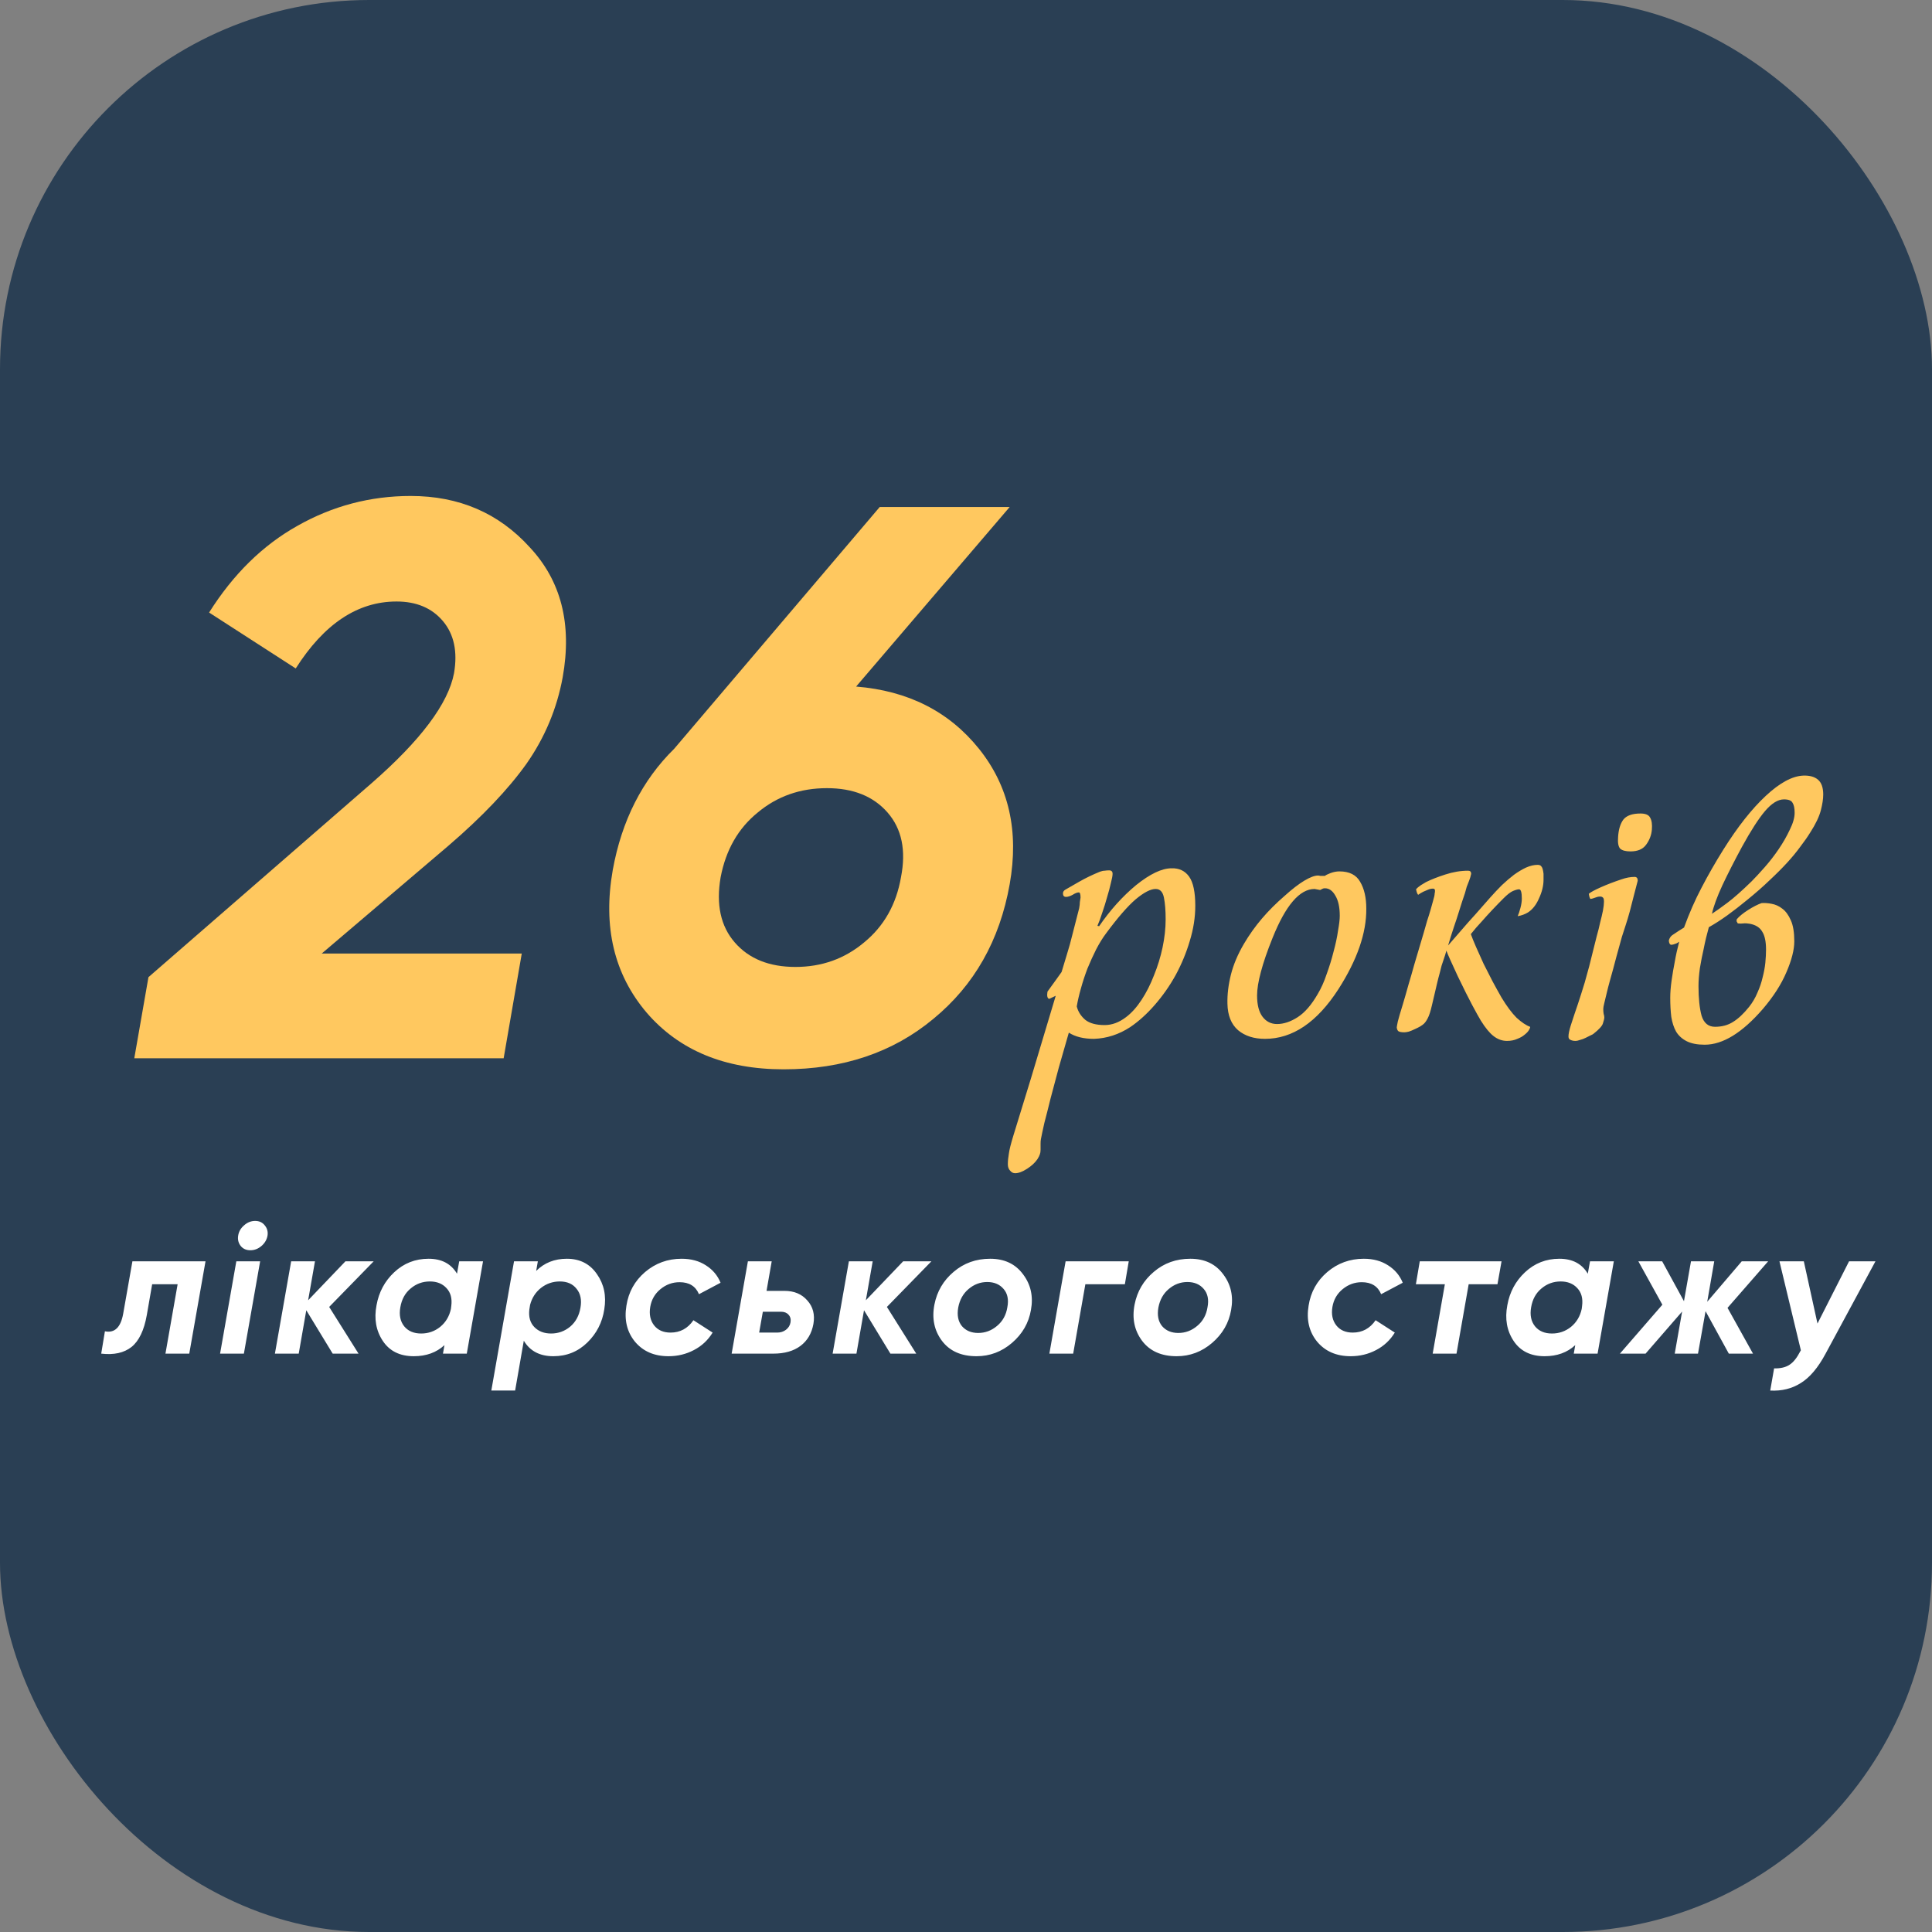 <svg width="157" height="157" viewBox="0 0 157 157" fill="none" xmlns="http://www.w3.org/2000/svg">
<rect x="0" y="0" width="157" height="157" fill="#808080" stroke="none"/>
<rect width="157" height="157" rx="30" fill="#2A3F54"/>
<path d="M16.7 102.5L15.38 110H13.445L14.435 104.36H12.365L11.93 106.865C11.71 108.105 11.295 108.97 10.685 109.46C10.075 109.94 9.255 110.12 8.225 110L8.525 108.185C9.315 108.345 9.81 107.87 10.01 106.76L10.76 102.5H16.7ZM21.244 101.255C20.974 101.485 20.674 101.6 20.344 101.6C20.014 101.6 19.754 101.485 19.564 101.255C19.374 101.015 19.304 100.735 19.354 100.415C19.404 100.085 19.564 99.805 19.834 99.575C20.104 99.335 20.404 99.215 20.734 99.215C21.064 99.215 21.324 99.335 21.514 99.575C21.714 99.815 21.789 100.095 21.739 100.415C21.679 100.745 21.514 101.025 21.244 101.255ZM17.884 110L19.204 102.5H21.139L19.819 110H17.884ZM30.365 102.5L26.75 106.205L29.135 110H27.035L24.89 106.475L24.275 110H22.34L23.66 102.5H25.595L25.04 105.665L28.07 102.5H30.365ZM37.317 102.5H39.252L37.932 110H35.997L36.117 109.31C35.467 109.91 34.637 110.21 33.627 110.21C32.497 110.21 31.657 109.795 31.107 108.965C30.557 108.135 30.387 107.17 30.597 106.07C30.787 105 31.267 104.105 32.037 103.385C32.817 102.655 33.747 102.29 34.827 102.29C35.887 102.29 36.657 102.695 37.137 103.505L37.317 102.5ZM34.227 108.365C34.807 108.365 35.322 108.185 35.772 107.825C36.222 107.455 36.512 106.97 36.642 106.37L36.672 106.13C36.752 105.52 36.622 105.035 36.282 104.675C35.952 104.315 35.502 104.135 34.932 104.135C34.342 104.135 33.822 104.325 33.372 104.705C32.922 105.075 32.642 105.585 32.532 106.235C32.422 106.865 32.527 107.38 32.847 107.78C33.167 108.17 33.627 108.365 34.227 108.365ZM46.061 102.29C47.121 102.29 47.936 102.705 48.506 103.535C49.086 104.355 49.286 105.31 49.106 106.4C48.946 107.46 48.486 108.36 47.726 109.1C46.966 109.84 46.046 110.21 44.966 110.21C43.866 110.21 43.066 109.79 42.566 108.95L41.861 113H39.926L41.771 102.5H43.706L43.571 103.28C44.231 102.62 45.061 102.29 46.061 102.29ZM47.171 106.265C47.281 105.635 47.176 105.125 46.856 104.735C46.546 104.335 46.091 104.135 45.491 104.135C44.921 104.135 44.411 104.31 43.961 104.66C43.521 105.01 43.226 105.47 43.076 106.04L43.016 106.415C42.946 107.015 43.081 107.49 43.421 107.84C43.761 108.19 44.216 108.365 44.786 108.365C45.366 108.365 45.881 108.18 46.331 107.81C46.781 107.43 47.061 106.915 47.171 106.265ZM54.325 110.21C53.165 110.21 52.255 109.815 51.595 109.025C50.945 108.225 50.715 107.25 50.905 106.1C51.075 105 51.58 104.09 52.42 103.37C53.27 102.65 54.26 102.29 55.39 102.29C56.16 102.29 56.82 102.47 57.37 102.83C57.92 103.18 58.315 103.65 58.555 104.24L56.8 105.17C56.53 104.52 56.005 104.195 55.225 104.195C54.645 104.195 54.125 104.385 53.665 104.765C53.215 105.135 52.94 105.615 52.84 106.205C52.74 106.805 52.845 107.305 53.155 107.705C53.465 108.095 53.91 108.29 54.49 108.29C55.27 108.29 55.89 107.955 56.35 107.285L57.91 108.29C57.53 108.91 57.02 109.385 56.38 109.715C55.75 110.045 55.065 110.21 54.325 110.21ZM63.746 104.9C64.536 104.9 65.156 105.16 65.606 105.68C66.066 106.19 66.231 106.825 66.101 107.585C65.961 108.355 65.611 108.95 65.051 109.37C64.491 109.79 63.756 110 62.846 110H59.456L60.776 102.5H62.711L62.291 104.9H63.746ZM63.866 108.065C64.076 107.905 64.201 107.7 64.241 107.45C64.281 107.2 64.226 106.995 64.076 106.835C63.936 106.675 63.731 106.595 63.461 106.595H61.991L61.691 108.29H63.161C63.431 108.29 63.666 108.215 63.866 108.065ZM75.687 102.5L72.072 106.205L74.457 110H72.357L70.212 106.475L69.597 110H67.662L68.982 102.5H70.917L70.362 105.665L73.392 102.5H75.687ZM79.354 110.21C78.114 110.21 77.179 109.795 76.549 108.965C75.919 108.125 75.714 107.14 75.934 106.01C76.144 104.94 76.664 104.055 77.494 103.355C78.324 102.645 79.314 102.29 80.464 102.29C81.624 102.29 82.514 102.71 83.134 103.55C83.764 104.38 83.979 105.345 83.779 106.445C83.599 107.505 83.084 108.4 82.234 109.13C81.394 109.85 80.434 110.21 79.354 110.21ZM79.489 108.32C80.059 108.32 80.569 108.13 81.019 107.75C81.479 107.37 81.759 106.865 81.859 106.235C81.979 105.615 81.879 105.12 81.559 104.75C81.239 104.37 80.794 104.18 80.224 104.18C79.664 104.18 79.159 104.37 78.709 104.75C78.269 105.12 77.989 105.62 77.869 106.25C77.759 106.88 77.859 107.385 78.169 107.765C78.489 108.135 78.929 108.32 79.489 108.32ZM91.725 102.5L91.41 104.36H88.2L87.21 110H85.275L86.265 104.36L86.595 102.5H91.725ZM95.62 110.21C94.38 110.21 93.445 109.795 92.815 108.965C92.185 108.125 91.98 107.14 92.2 106.01C92.41 104.94 92.93 104.055 93.76 103.355C94.59 102.645 95.58 102.29 96.73 102.29C97.89 102.29 98.78 102.71 99.4 103.55C100.03 104.38 100.245 105.345 100.045 106.445C99.865 107.505 99.35 108.4 98.5 109.13C97.66 109.85 96.7 110.21 95.62 110.21ZM95.755 108.32C96.325 108.32 96.835 108.13 97.285 107.75C97.745 107.37 98.025 106.865 98.125 106.235C98.245 105.615 98.145 105.12 97.825 104.75C97.505 104.37 97.06 104.18 96.49 104.18C95.93 104.18 95.425 104.37 94.975 104.75C94.535 105.12 94.255 105.62 94.135 106.25C94.025 106.88 94.125 107.385 94.435 107.765C94.755 108.135 95.195 108.32 95.755 108.32ZM109.761 110.21C108.601 110.21 107.691 109.815 107.031 109.025C106.381 108.225 106.151 107.25 106.341 106.1C106.511 105 107.016 104.09 107.856 103.37C108.706 102.65 109.696 102.29 110.826 102.29C111.596 102.29 112.256 102.47 112.806 102.83C113.356 103.18 113.751 103.65 113.991 104.24L112.236 105.17C111.966 104.52 111.441 104.195 110.661 104.195C110.081 104.195 109.561 104.385 109.101 104.765C108.651 105.135 108.376 105.615 108.276 106.205C108.176 106.805 108.281 107.305 108.591 107.705C108.901 108.095 109.346 108.29 109.926 108.29C110.706 108.29 111.326 107.955 111.786 107.285L113.346 108.29C112.966 108.91 112.456 109.385 111.816 109.715C111.186 110.045 110.501 110.21 109.761 110.21ZM122.019 102.5L121.689 104.36H119.349L118.359 110H116.424L117.414 104.36H115.059L115.374 102.5H122.019ZM129.209 102.5H131.144L129.824 110H127.889L128.009 109.31C127.359 109.91 126.529 110.21 125.519 110.21C124.389 110.21 123.549 109.795 122.999 108.965C122.449 108.135 122.279 107.17 122.489 106.07C122.679 105 123.159 104.105 123.929 103.385C124.709 102.655 125.639 102.29 126.719 102.29C127.779 102.29 128.549 102.695 129.029 103.505L129.209 102.5ZM126.119 108.365C126.699 108.365 127.214 108.185 127.664 107.825C128.114 107.455 128.404 106.97 128.534 106.37L128.564 106.13C128.644 105.52 128.514 105.035 128.174 104.675C127.844 104.315 127.394 104.135 126.824 104.135C126.234 104.135 125.714 104.325 125.264 104.705C124.814 105.075 124.534 105.585 124.424 106.235C124.314 106.865 124.419 107.38 124.739 107.78C125.059 108.17 125.519 108.365 126.119 108.365ZM143.684 102.5L140.384 106.28L142.454 110H140.489L138.599 106.55L137.984 110H136.094L136.694 106.58L133.724 110H131.639L135.089 106.025L133.139 102.5H135.074L136.844 105.74L137.414 102.5H139.304L138.734 105.785L141.539 102.5H143.684ZM150.259 102.5H152.404L148.354 110C147.744 111.14 147.074 111.935 146.344 112.385C145.624 112.845 144.794 113.05 143.854 113L144.169 111.2C144.699 111.21 145.119 111.11 145.429 110.9C145.739 110.7 146.029 110.335 146.299 109.805L146.344 109.73L144.604 102.5H146.584L147.694 107.555L150.259 102.5Z" fill="white"/>
<path d="M10.912 86L12.064 79.408L30.176 63.664C34.187 60.165 36.427 57.179 36.896 54.704C37.195 52.955 36.896 51.547 36 50.48C35.104 49.413 33.845 48.88 32.224 48.88C29.067 48.88 26.336 50.693 24.032 54.32L16.992 49.776C18.955 46.661 21.344 44.315 24.16 42.736C27.019 41.115 30.091 40.304 33.376 40.304C37.301 40.304 40.523 41.691 43.04 44.464C45.6 47.195 46.496 50.715 45.728 55.024C45.259 57.584 44.277 59.931 42.784 62.064C41.291 64.155 39.179 66.373 36.448 68.72L26.144 77.488H42.4L40.928 86H10.912ZM69.57 55.792C73.794 56.133 77.122 57.819 79.554 60.848C81.986 63.877 82.818 67.547 82.05 71.856C81.239 76.421 79.17 80.069 75.842 82.8C72.557 85.531 68.503 86.896 63.682 86.896C58.903 86.896 55.191 85.36 52.546 82.288C49.901 79.173 48.983 75.312 49.794 70.704C50.519 66.693 52.183 63.408 54.786 60.848L71.49 41.2H82.05L69.57 55.792ZM73.218 71.28C73.645 69.104 73.282 67.355 72.13 66.032C70.978 64.709 69.335 64.048 67.202 64.048C65.026 64.048 63.149 64.709 61.57 66.032C59.991 67.312 58.989 69.061 58.562 71.28C58.178 73.499 58.562 75.269 59.714 76.592C60.866 77.915 62.509 78.576 64.642 78.576C66.775 78.576 68.631 77.915 70.21 76.592C71.831 75.269 72.834 73.499 73.218 71.28Z" fill="#FFC85F"/>
<path d="M94.724 74.704C94.724 73.995 94.677 73.407 94.584 72.94C94.491 72.473 94.267 72.24 93.912 72.24C93.501 72.24 92.96 72.52 92.288 73.08C91.635 73.64 90.832 74.564 89.88 75.852C89.6 76.225 89.329 76.664 89.068 77.168C88.825 77.653 88.592 78.167 88.368 78.708C88.163 79.249 87.985 79.791 87.836 80.332C87.687 80.855 87.575 81.34 87.5 81.788C87.612 82.217 87.845 82.581 88.2 82.88C88.555 83.16 89.077 83.3 89.768 83.3C90.365 83.3 90.944 83.085 91.504 82.656C91.952 82.32 92.372 81.853 92.764 81.256C93.156 80.659 93.492 79.996 93.772 79.268C94.071 78.54 94.304 77.784 94.472 77C94.64 76.197 94.724 75.432 94.724 74.704ZM97.132 73.612C97.132 74.545 96.983 75.497 96.684 76.468C96.404 77.42 96.021 78.344 95.536 79.24C95.051 80.117 94.481 80.929 93.828 81.676C93.193 82.404 92.531 83.001 91.84 83.468C90.925 84.065 89.945 84.383 88.9 84.42C88.06 84.42 87.379 84.252 86.856 83.916C86.576 84.905 86.305 85.848 86.044 86.744C85.801 87.659 85.577 88.499 85.372 89.264C85.185 90.029 85.017 90.692 84.868 91.252C84.737 91.831 84.644 92.269 84.588 92.568C84.569 92.661 84.56 92.792 84.56 92.96C84.56 93.147 84.56 93.305 84.56 93.436C84.56 93.585 84.541 93.707 84.504 93.8C84.467 93.912 84.401 94.043 84.308 94.192C84.121 94.472 83.841 94.733 83.468 94.976C83.095 95.219 82.768 95.34 82.488 95.34C82.339 95.34 82.208 95.275 82.096 95.144C81.965 95.013 81.9 94.836 81.9 94.612C81.9 94.351 81.928 94.061 81.984 93.744C82.021 93.445 82.143 92.96 82.348 92.288L83.776 87.64L85.792 80.92L85.26 81.172C85.111 81.135 85.064 80.939 85.12 80.584C85.232 80.435 85.353 80.267 85.484 80.08C85.596 79.931 85.717 79.763 85.848 79.576C85.979 79.389 86.119 79.193 86.268 78.988C86.399 78.54 86.548 78.045 86.716 77.504C86.865 77.037 87.015 76.496 87.164 75.88C87.332 75.245 87.509 74.555 87.696 73.808C87.733 73.603 87.752 73.435 87.752 73.304C87.771 73.155 87.789 73.033 87.808 72.94C87.808 72.66 87.761 72.52 87.668 72.52C87.537 72.52 87.369 72.585 87.164 72.716C86.959 72.828 86.781 72.884 86.632 72.884C86.464 72.884 86.38 72.791 86.38 72.604C86.38 72.473 86.445 72.371 86.576 72.296C86.8 72.165 87.173 71.951 87.696 71.652C88.219 71.353 88.779 71.083 89.376 70.84C89.525 70.784 89.656 70.756 89.768 70.756C89.88 70.737 90.001 70.728 90.132 70.728C90.319 70.728 90.412 70.821 90.412 71.008C90.412 71.157 90.365 71.409 90.272 71.764C90.197 72.1 90.095 72.483 89.964 72.912C89.852 73.323 89.721 73.743 89.572 74.172C89.441 74.583 89.311 74.937 89.18 75.236L89.32 75.264C90.216 73.957 91.215 72.847 92.316 71.932C93.455 71.017 94.416 70.56 95.2 70.56C95.816 70.541 96.292 70.765 96.628 71.232C96.964 71.699 97.132 72.492 97.132 73.612ZM102.797 84.42C101.901 84.42 101.173 84.187 100.613 83.72C100.053 83.235 99.764 82.516 99.745 81.564C99.727 80.817 99.82 80.033 100.025 79.212C100.231 78.391 100.585 77.551 101.089 76.692C101.519 75.964 102.004 75.283 102.545 74.648C103.087 74.013 103.703 73.397 104.393 72.8C104.991 72.259 105.523 71.848 105.989 71.568C106.456 71.288 106.829 71.148 107.109 71.148C107.165 71.148 107.221 71.157 107.277 71.176C107.352 71.176 107.417 71.176 107.473 71.176H107.669C107.725 71.12 107.875 71.045 108.117 70.952C108.36 70.859 108.603 70.812 108.845 70.812C109.648 70.812 110.208 71.092 110.525 71.652C110.861 72.212 111.029 72.94 111.029 73.836C111.048 75.815 110.292 77.999 108.761 80.388C107.025 83.076 105.037 84.42 102.797 84.42ZM108.873 74.424C108.873 73.715 108.752 73.164 108.509 72.772C108.285 72.38 108.005 72.184 107.669 72.184C107.595 72.184 107.539 72.193 107.501 72.212C107.464 72.231 107.427 72.249 107.389 72.268L107.277 72.324L106.829 72.24C105.616 72.24 104.477 73.565 103.413 76.216C102.984 77.28 102.667 78.204 102.461 78.988C102.256 79.753 102.153 80.388 102.153 80.892C102.153 81.657 102.303 82.236 102.601 82.628C102.9 83.02 103.292 83.216 103.777 83.216C104.319 83.216 104.879 83.029 105.457 82.656C106.036 82.283 106.577 81.657 107.081 80.78C107.361 80.313 107.604 79.772 107.809 79.156C108.033 78.54 108.22 77.933 108.369 77.336C108.537 76.72 108.659 76.151 108.733 75.628C108.827 75.105 108.873 74.704 108.873 74.424ZM124.172 74.144C123.929 74.293 123.649 74.396 123.332 74.452C123.407 74.284 123.481 74.06 123.556 73.78C123.631 73.5 123.668 73.248 123.668 73.024C123.668 72.52 123.593 72.268 123.444 72.268C123.332 72.268 123.164 72.315 122.94 72.408C122.735 72.501 122.483 72.697 122.184 72.996C121.885 73.295 121.577 73.612 121.26 73.948C120.961 74.265 120.681 74.573 120.42 74.872C120.103 75.208 119.804 75.553 119.524 75.908C119.617 76.169 119.757 76.515 119.944 76.944C120.131 77.373 120.336 77.831 120.56 78.316C120.803 78.783 121.045 79.259 121.288 79.744C121.549 80.229 121.792 80.668 122.016 81.06C122.445 81.769 122.856 82.32 123.248 82.712C123.659 83.085 124.023 83.328 124.34 83.44C124.359 83.477 124.331 83.561 124.256 83.692C124.181 83.823 124.06 83.953 123.892 84.084C123.743 84.215 123.547 84.327 123.304 84.42C123.061 84.532 122.781 84.588 122.464 84.588C122.072 84.588 121.708 84.457 121.372 84.196C121.055 83.953 120.709 83.533 120.336 82.936C120.168 82.656 119.935 82.236 119.636 81.676C119.337 81.116 118.945 80.332 118.46 79.324C118.199 78.764 117.993 78.316 117.844 77.98C117.695 77.644 117.592 77.401 117.536 77.252C117.48 77.476 117.415 77.691 117.34 77.896C117.284 78.083 117.219 78.279 117.144 78.484C117.088 78.689 117.041 78.876 117.004 79.044C116.929 79.305 116.855 79.595 116.78 79.912C116.705 80.211 116.64 80.491 116.584 80.752C116.509 81.069 116.435 81.387 116.36 81.704C116.248 82.189 116.136 82.535 116.024 82.74C115.931 82.927 115.828 83.076 115.716 83.188C115.66 83.244 115.557 83.319 115.408 83.412C115.277 83.487 115.128 83.561 114.96 83.636C114.811 83.711 114.652 83.776 114.484 83.832C114.335 83.869 114.213 83.888 114.12 83.888C113.896 83.888 113.737 83.86 113.644 83.804C113.569 83.748 113.523 83.645 113.504 83.496C113.504 83.459 113.532 83.3 113.588 83.02C113.663 82.721 113.793 82.273 113.98 81.676C114.148 81.116 114.307 80.565 114.456 80.024C114.624 79.464 114.783 78.913 114.932 78.372C115.212 77.439 115.464 76.589 115.688 75.824C115.781 75.488 115.875 75.161 115.968 74.844C116.08 74.508 116.173 74.209 116.248 73.948C116.323 73.668 116.388 73.435 116.444 73.248C116.5 73.043 116.537 72.903 116.556 72.828C116.575 72.735 116.584 72.66 116.584 72.604C116.603 72.548 116.612 72.473 116.612 72.38C116.612 72.268 116.556 72.212 116.444 72.212C116.313 72.212 116.183 72.24 116.052 72.296C115.921 72.352 115.791 72.408 115.66 72.464C115.511 72.539 115.371 72.623 115.24 72.716C115.184 72.641 115.147 72.567 115.128 72.492C115.109 72.399 115.091 72.324 115.072 72.268C115.165 72.156 115.296 72.044 115.464 71.932C115.651 71.82 115.791 71.736 115.884 71.68C116.295 71.475 116.817 71.269 117.452 71.064C118.087 70.859 118.703 70.756 119.3 70.756C119.468 70.756 119.552 70.84 119.552 71.008C119.515 71.195 119.459 71.381 119.384 71.568C119.328 71.717 119.263 71.885 119.188 72.072C119.132 72.259 119.085 72.427 119.048 72.576C118.899 73.005 118.749 73.463 118.6 73.948C118.451 74.433 118.301 74.891 118.152 75.32C117.984 75.824 117.825 76.328 117.676 76.832C118.031 76.421 118.404 75.992 118.796 75.544C119.113 75.171 119.477 74.76 119.888 74.312C120.299 73.845 120.709 73.379 121.12 72.912C121.419 72.576 121.727 72.249 122.044 71.932C122.38 71.615 122.707 71.335 123.024 71.092C123.36 70.849 123.687 70.653 124.004 70.504C124.34 70.355 124.657 70.28 124.956 70.28C125.105 70.28 125.208 70.327 125.264 70.42C125.339 70.495 125.395 70.691 125.432 71.008V71.484C125.432 71.969 125.311 72.473 125.068 72.996C124.844 73.519 124.545 73.901 124.172 74.144ZM133.087 71.568C132.975 71.997 132.863 72.427 132.751 72.856C132.657 73.229 132.555 73.631 132.443 74.06C132.331 74.471 132.219 74.844 132.107 75.18C131.995 75.535 131.892 75.852 131.799 76.132C131.724 76.393 131.649 76.664 131.575 76.944C131.5 77.205 131.425 77.476 131.351 77.756C131.276 78.036 131.192 78.353 131.099 78.708C131.005 79.025 130.912 79.361 130.819 79.716C130.725 80.052 130.641 80.379 130.567 80.696C130.492 80.995 130.427 81.265 130.371 81.508C130.315 81.732 130.287 81.891 130.287 81.984C130.287 82.133 130.296 82.264 130.315 82.376C130.352 82.488 130.371 82.591 130.371 82.684C130.371 82.777 130.333 82.936 130.259 83.16C130.203 83.365 129.951 83.645 129.503 84C129.465 84.037 129.381 84.084 129.251 84.14C129.139 84.196 129.008 84.261 128.859 84.336C128.709 84.411 128.56 84.467 128.411 84.504C128.261 84.56 128.131 84.588 128.019 84.588C127.869 84.588 127.739 84.56 127.627 84.504C127.515 84.467 127.459 84.373 127.459 84.224C127.459 84.019 127.524 83.711 127.655 83.3C127.86 82.665 128.047 82.105 128.215 81.62C128.383 81.116 128.569 80.528 128.775 79.856C128.924 79.333 129.045 78.895 129.139 78.54C129.232 78.167 129.344 77.719 129.475 77.196C129.568 76.823 129.661 76.449 129.755 76.076C129.867 75.684 129.96 75.311 130.035 74.956C130.128 74.601 130.203 74.284 130.259 74.004C130.315 73.705 130.343 73.463 130.343 73.276C130.343 73.089 130.315 72.977 130.259 72.94C130.203 72.884 130.128 72.856 130.035 72.856C129.96 72.856 129.885 72.865 129.811 72.884C129.736 72.903 129.652 72.931 129.559 72.968C129.465 73.005 129.363 73.033 129.251 73.052C129.195 73.015 129.148 72.875 129.111 72.632C129.26 72.501 129.587 72.324 130.091 72.1C130.595 71.876 131.155 71.661 131.771 71.456C132.144 71.325 132.499 71.26 132.835 71.26C133.003 71.26 133.087 71.363 133.087 71.568ZM134.235 67.424C134.197 67.872 134.039 68.283 133.759 68.656C133.497 69.011 133.077 69.188 132.499 69.188C132.107 69.188 131.827 69.113 131.659 68.964C131.509 68.796 131.453 68.479 131.491 68.012C131.528 67.415 131.668 66.948 131.911 66.612C132.172 66.276 132.639 66.108 133.311 66.108C133.721 66.108 133.983 66.22 134.095 66.444C134.225 66.668 134.272 66.995 134.235 67.424ZM145.837 66.052C145.837 65.679 145.781 65.408 145.669 65.24C145.576 65.053 145.342 64.96 144.969 64.96C144.484 64.96 143.97 65.277 143.429 65.912C142.906 66.528 142.281 67.499 141.553 68.824C140.937 69.963 140.405 71.008 139.957 71.96C139.528 72.893 139.248 73.659 139.117 74.256C139.434 74.051 139.854 73.752 140.377 73.36C140.9 72.968 141.553 72.389 142.337 71.624C142.636 71.325 142.99 70.943 143.401 70.476C143.812 70.009 144.194 69.515 144.549 68.992C144.904 68.469 145.202 67.947 145.445 67.424C145.706 66.901 145.837 66.444 145.837 66.052ZM136.457 76.524C136.382 76.58 136.308 76.627 136.233 76.664C136.046 76.739 135.906 76.776 135.813 76.776C135.738 76.776 135.682 76.72 135.645 76.608C135.626 76.552 135.617 76.487 135.617 76.412C135.673 76.225 135.766 76.085 135.897 75.992C136.028 75.899 136.196 75.787 136.401 75.656L136.849 75.376C137.278 74.2 137.754 73.117 138.277 72.128C138.8 71.12 139.388 70.093 140.041 69.048C141.198 67.2 142.346 65.744 143.485 64.68C144.624 63.616 145.641 63.065 146.537 63.028C147.06 63.009 147.461 63.121 147.741 63.364C148.021 63.607 148.161 64.008 148.161 64.568C148.161 64.923 148.096 65.352 147.965 65.856C147.834 66.36 147.554 66.948 147.125 67.62C146.882 68.012 146.602 68.413 146.285 68.824C145.986 69.235 145.632 69.664 145.221 70.112C144.81 70.56 144.334 71.036 143.793 71.54C143.27 72.044 142.664 72.576 141.973 73.136C141.432 73.584 140.89 74.004 140.349 74.396C139.826 74.769 139.332 75.087 138.865 75.348C138.697 75.945 138.557 76.533 138.445 77.112C138.333 77.597 138.23 78.12 138.137 78.68C138.062 79.221 138.025 79.707 138.025 80.136C138.025 81.125 138.109 81.928 138.277 82.544C138.464 83.141 138.828 83.44 139.369 83.44C139.929 83.44 140.414 83.309 140.825 83.048C141.254 82.787 141.693 82.376 142.141 81.816C142.421 81.461 142.645 81.079 142.813 80.668C143 80.257 143.14 79.847 143.233 79.436C143.345 79.007 143.42 78.605 143.457 78.232C143.494 77.84 143.513 77.485 143.513 77.168C143.513 76.515 143.41 76.029 143.205 75.712C143.018 75.376 142.682 75.161 142.197 75.068C141.992 75.031 141.814 75.021 141.665 75.04C141.534 75.059 141.385 75.059 141.217 75.04C141.18 74.965 141.152 74.919 141.133 74.9C141.114 74.863 141.114 74.797 141.133 74.704C141.338 74.461 141.646 74.209 142.057 73.948C142.468 73.687 142.832 73.5 143.149 73.388C143.392 73.369 143.662 73.388 143.961 73.444C144.278 73.5 144.568 73.631 144.829 73.836C145.109 74.041 145.342 74.359 145.529 74.788C145.716 75.199 145.809 75.768 145.809 76.496C145.809 77.187 145.594 78.027 145.165 79.016C144.754 79.987 144.12 80.976 143.261 81.984C141.581 83.925 140.004 84.896 138.529 84.896C137.932 84.896 137.446 84.803 137.073 84.616C136.7 84.429 136.41 84.168 136.205 83.832C136.018 83.496 135.888 83.095 135.813 82.628C135.757 82.161 135.729 81.648 135.729 81.088C135.729 80.659 135.766 80.183 135.841 79.66C135.916 79.137 136 78.643 136.093 78.176C136.186 77.635 136.308 77.084 136.457 76.524Z" fill="#FFC85F"/>
</svg>
